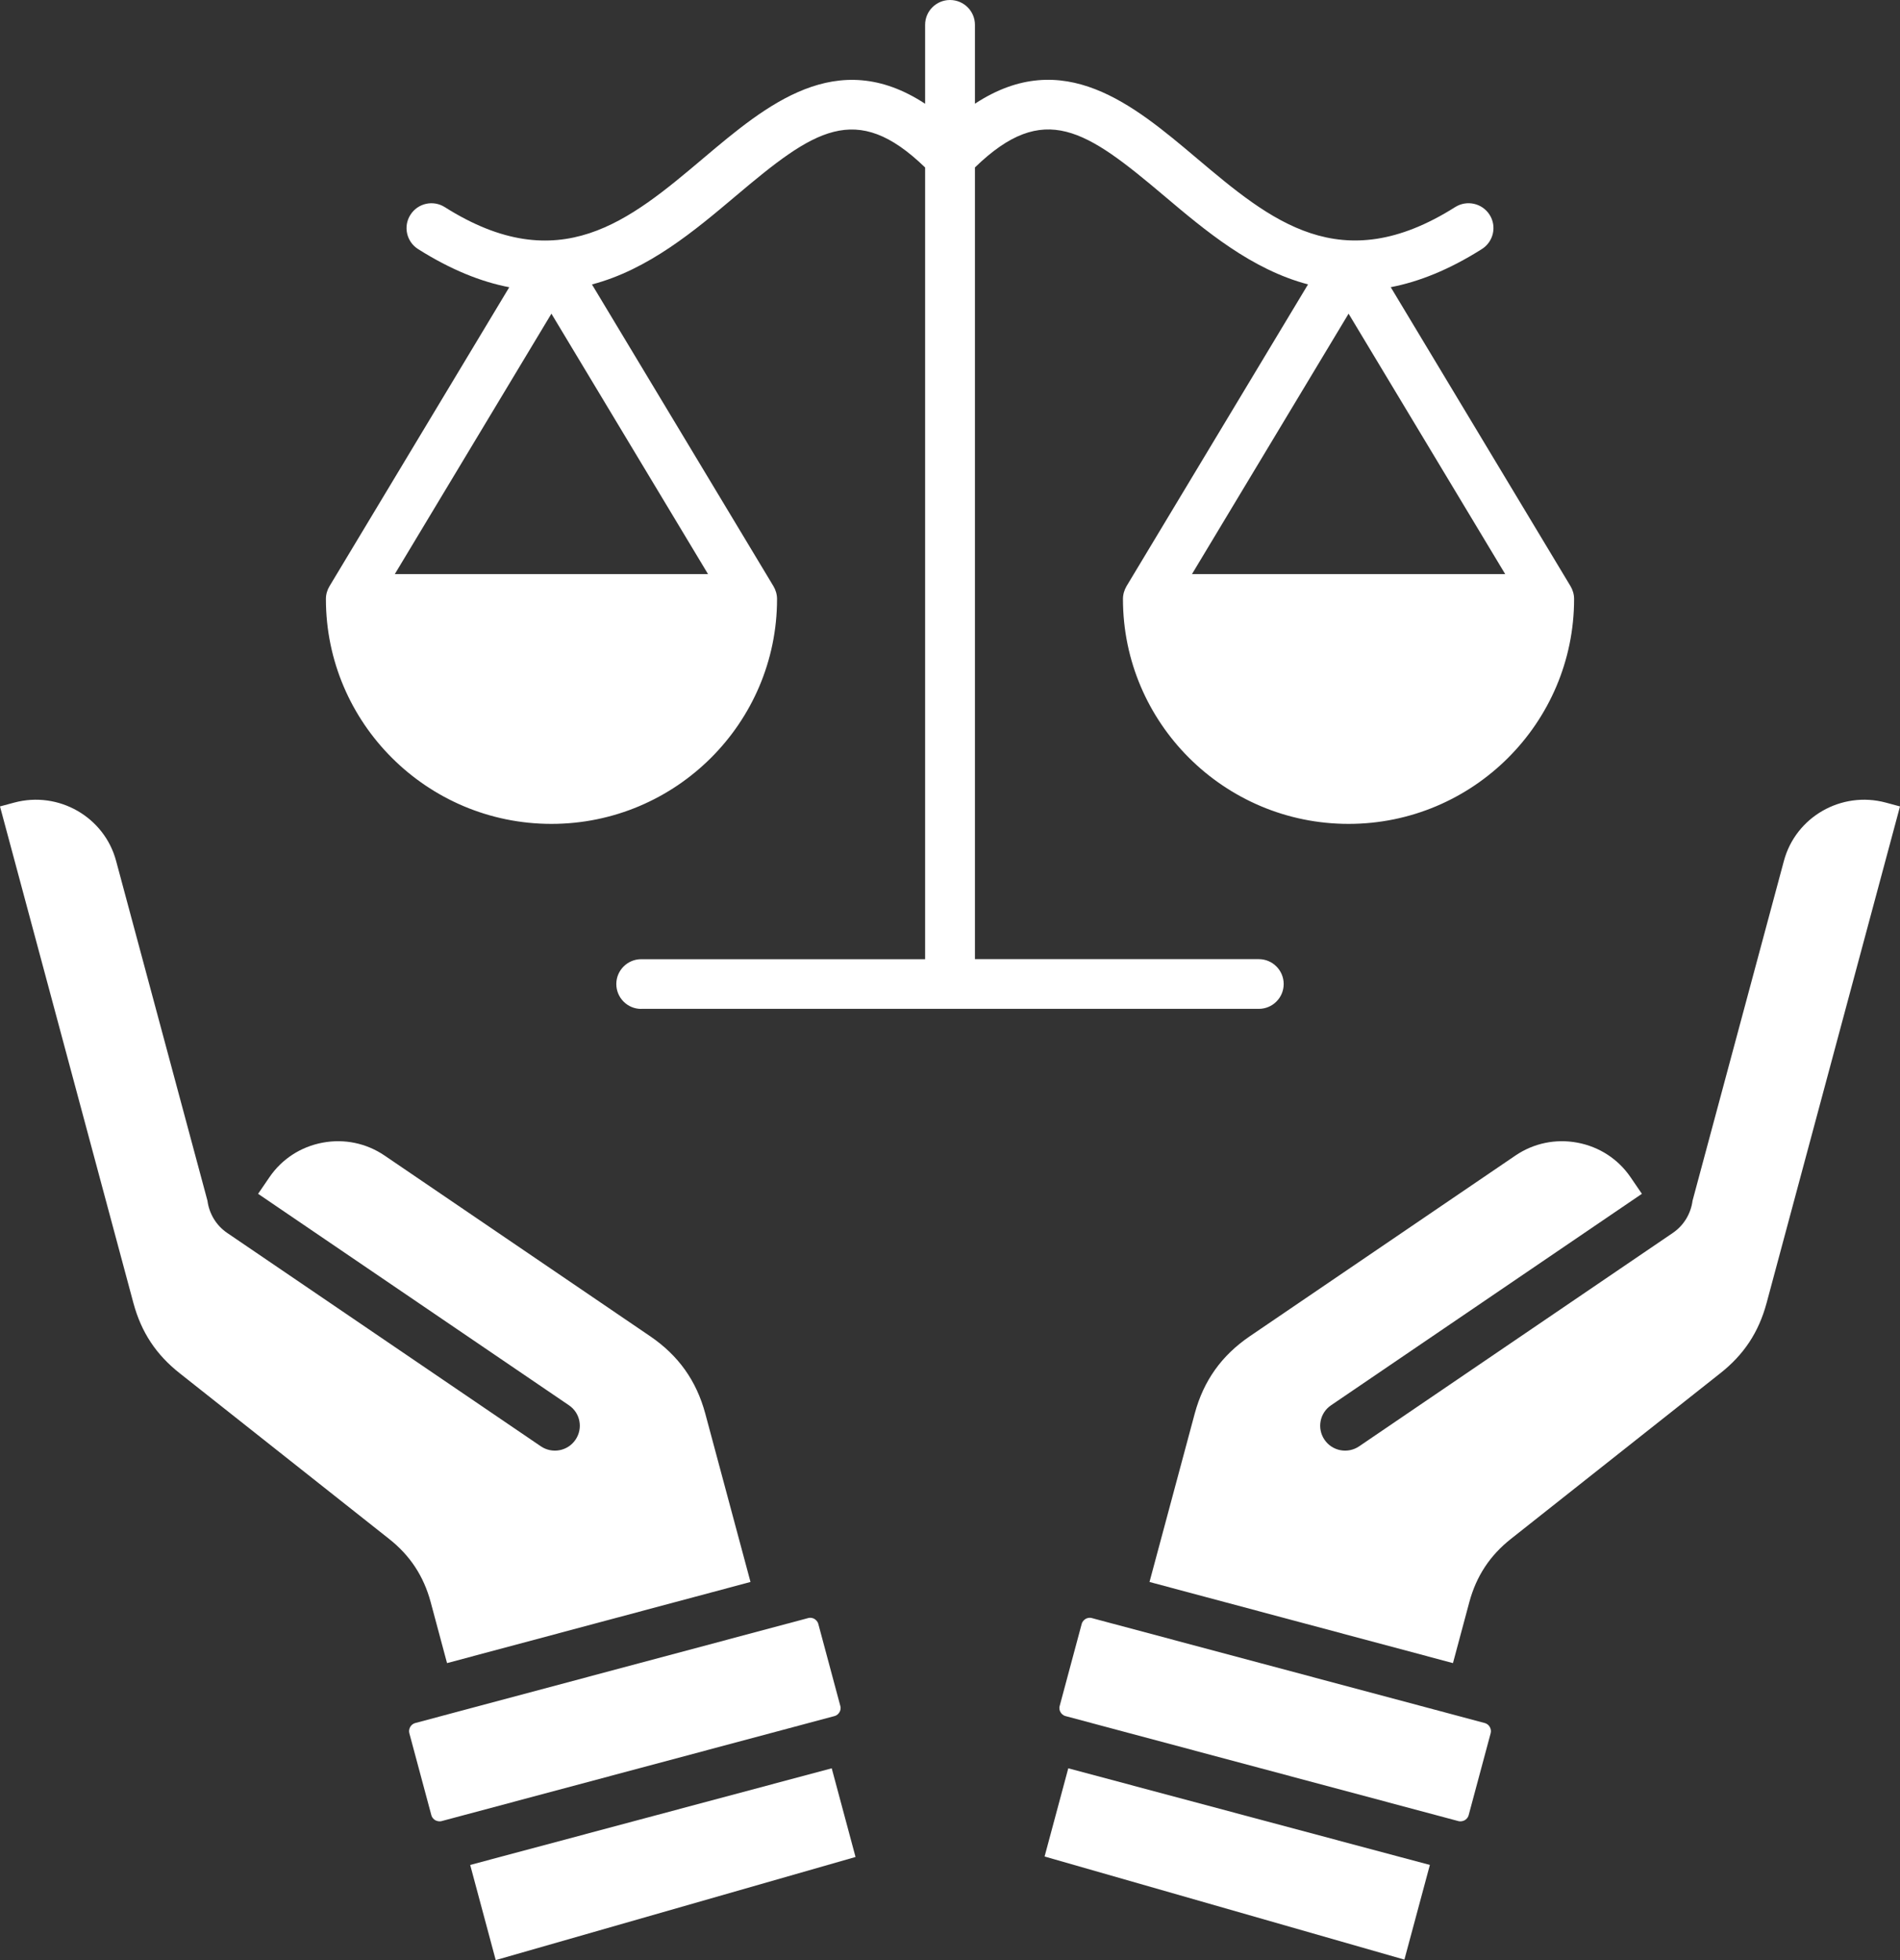 <svg width="32" height="33" viewBox="0 0 32 33" fill="none" xmlns="http://www.w3.org/2000/svg">
<rect x="0" y="0" width="32" height="33" fill="#333333" stroke="none"/>
<path fill-rule="evenodd" clip-rule="evenodd" d="M3.028 23.121L6.552 25.908C6.906 26.187 7.135 26.535 7.253 26.971L7.529 28L12.64 26.634L11.878 23.798C11.729 23.246 11.426 22.821 10.952 22.498L6.476 19.454C6.169 19.246 5.799 19.169 5.432 19.238C5.065 19.307 4.748 19.513 4.539 19.818L4.347 20.099L9.582 23.659C9.774 23.788 9.823 24.049 9.692 24.24C9.562 24.431 9.301 24.48 9.109 24.35L3.827 20.758C3.636 20.628 3.522 20.428 3.494 20.215L1.955 14.493C1.756 13.753 0.987 13.313 0.241 13.512L0 13.577L2.247 21.938C2.38 22.429 2.627 22.805 3.028 23.121ZM17.992 29.771L17.593 31.256L23.653 32.992L24.082 31.398L17.992 29.771ZM8.349 33L14.409 31.264L14.008 29.771L7.919 31.398L8.349 33ZM25.007 29.009C25.08 29.029 25.125 29.107 25.106 29.18L24.735 30.561C24.722 30.609 24.688 30.634 24.669 30.645C24.65 30.655 24.611 30.672 24.563 30.66L17.946 28.892C17.898 28.879 17.873 28.846 17.862 28.827C17.85 28.808 17.834 28.769 17.847 28.722L18.218 27.34C18.231 27.293 18.265 27.267 18.284 27.256C18.297 27.248 18.323 27.237 18.354 27.237C18.365 27.237 18.377 27.238 18.39 27.242L18.737 27.335H18.738L25.007 29.009ZM21.048 22.498C20.574 22.821 20.271 23.246 20.122 23.798L19.36 26.634L24.471 28L24.747 26.971C24.865 26.535 25.094 26.187 25.448 25.908L28.972 23.121C29.373 22.805 29.62 22.429 29.753 21.938L32 13.577L31.759 13.512C31.013 13.313 30.244 13.753 30.045 14.493L28.506 20.215C28.478 20.428 28.364 20.628 28.173 20.758L22.891 24.35C22.699 24.48 22.438 24.431 22.308 24.24C22.177 24.049 22.226 23.788 22.418 23.659L27.653 20.099L27.461 19.818C27.252 19.513 26.935 19.307 26.568 19.238C26.201 19.169 25.831 19.246 25.524 19.454L21.048 22.498ZM10.799 16.986C10.568 16.986 10.38 16.799 10.38 16.567C10.38 16.337 10.568 16.149 10.799 16.149H15.581V2.82C14.414 1.689 13.707 2.189 12.39 3.301C11.701 3.882 10.921 4.539 9.97 4.789L13.027 9.87C13.064 9.933 13.087 10.006 13.087 10.085C13.087 12.173 11.382 13.871 9.287 13.871C7.193 13.871 5.489 12.173 5.489 10.085C5.489 10.007 5.511 9.933 5.549 9.87L8.577 4.836C8.104 4.745 7.595 4.543 7.042 4.194C6.846 4.07 6.788 3.811 6.912 3.617C7.036 3.421 7.295 3.363 7.491 3.487C9.423 4.708 10.601 3.714 11.847 2.663C12.908 1.768 14.091 0.77 15.581 1.747V0.418C15.581 0.187 15.768 0 16 0C16.232 0 16.42 0.187 16.42 0.418V1.746C17.909 0.769 19.092 1.767 20.153 2.662C21.399 3.713 22.577 4.707 24.509 3.486C24.705 3.363 24.964 3.421 25.088 3.616C25.212 3.81 25.154 4.069 24.958 4.193C24.405 4.543 23.896 4.744 23.423 4.835L26.451 9.869C26.488 9.932 26.511 10.005 26.511 10.085C26.511 12.172 24.808 13.871 22.713 13.871C20.618 13.871 18.913 12.172 18.913 10.085C18.913 10.006 18.936 9.933 18.973 9.869L22.03 4.788C21.079 4.538 20.299 3.882 19.61 3.3C18.293 2.188 17.586 1.688 16.42 2.819V16.148H21.201C21.432 16.148 21.62 16.336 21.62 16.567C21.62 16.798 21.432 16.985 21.201 16.985H10.799V16.986ZM11.925 9.666L9.287 5.281L6.649 9.666H11.925ZM25.351 9.666L22.713 5.281L20.075 9.666H25.351ZM13.262 27.335H13.263H13.264L13.61 27.242C13.623 27.238 13.635 27.237 13.646 27.237C13.677 27.237 13.703 27.248 13.716 27.256C13.735 27.267 13.769 27.293 13.782 27.34L14.153 28.722C14.166 28.769 14.15 28.808 14.138 28.827C14.127 28.846 14.102 28.879 14.054 28.892L7.437 30.66C7.389 30.672 7.35 30.655 7.331 30.645C7.312 30.634 7.278 30.609 7.265 30.561L6.894 29.18C6.875 29.107 6.92 29.029 6.993 29.009L13.262 27.335Z" fill="white"/>
</svg>
